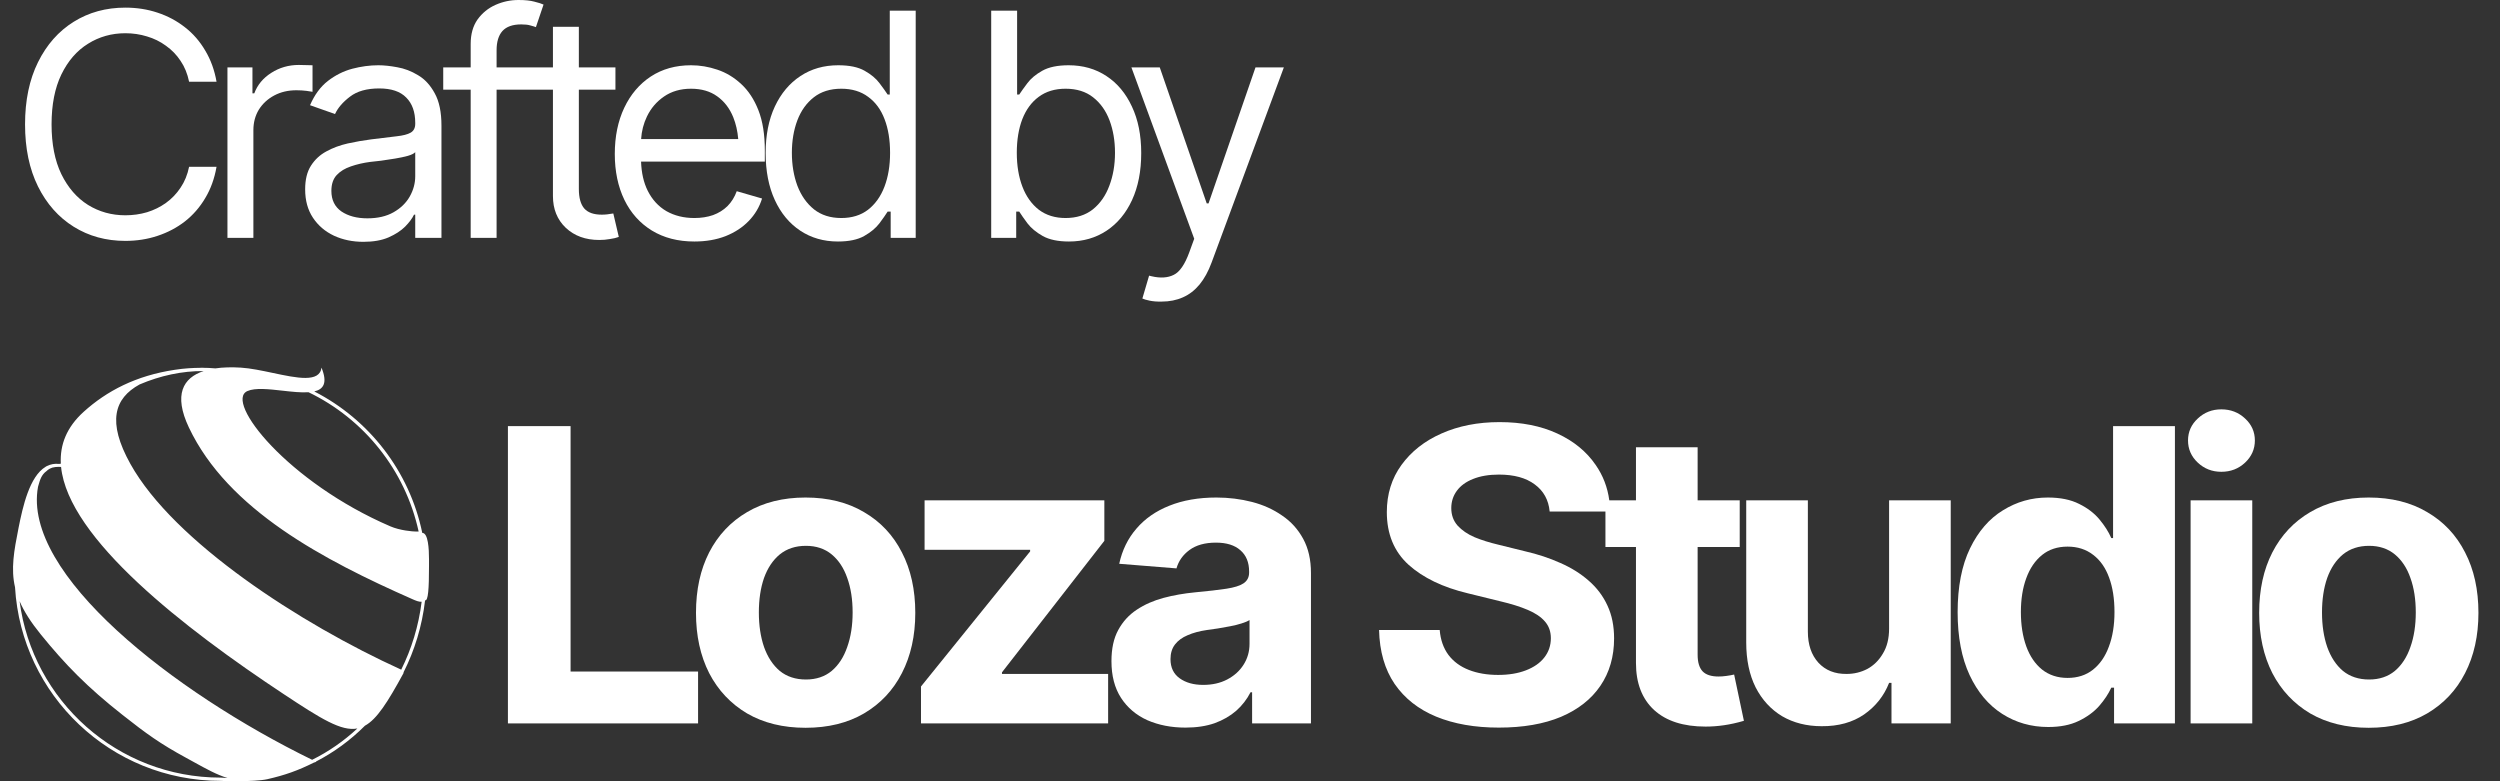 <svg viewBox="0 0 96 30" fill="none" xmlns="http://www.w3.org/2000/svg">
<rect x="0" y="0" width="96" height="30" fill="#333333" stroke="none"/>
<path d="M2.829 8.706C3.411 9.069 4.072 9.25 4.814 9.25C5.251 9.25 5.663 9.186 6.049 9.057C6.44 8.928 6.791 8.743 7.103 8.501C7.415 8.255 7.675 7.957 7.882 7.605C8.093 7.254 8.237 6.854 8.315 6.405H7.261C7.199 6.71 7.09 6.977 6.933 7.207C6.781 7.437 6.594 7.633 6.371 7.793C6.153 7.949 5.911 8.068 5.645 8.15C5.38 8.228 5.103 8.267 4.814 8.267C4.287 8.267 3.809 8.134 3.38 7.869C2.95 7.599 2.609 7.205 2.355 6.686C2.105 6.167 1.98 5.531 1.98 4.777C1.98 4.02 2.105 3.382 2.355 2.863C2.609 2.34 2.95 1.946 3.38 1.68C3.809 1.411 4.287 1.276 4.814 1.276C5.103 1.276 5.38 1.317 5.645 1.399C5.911 1.477 6.153 1.596 6.371 1.756C6.594 1.913 6.781 2.106 6.933 2.336C7.09 2.566 7.199 2.834 7.261 3.138H8.315C8.237 2.693 8.093 2.295 7.882 1.944C7.675 1.589 7.415 1.29 7.103 1.048C6.791 0.802 6.44 0.615 6.049 0.486C5.663 0.357 5.251 0.293 4.814 0.293C4.072 0.293 3.411 0.474 2.829 0.837C2.248 1.2 1.791 1.717 1.459 2.389C1.127 3.06 0.962 3.856 0.962 4.777C0.962 5.695 1.127 6.489 1.459 7.16C1.791 7.828 2.248 8.343 2.829 8.706Z" fill="#FFFFFF"/>
<path d="M8.734 2.588V9.133H9.73V5C9.73 4.703 9.8 4.44 9.94 4.21C10.085 3.979 10.282 3.798 10.532 3.665C10.781 3.532 11.065 3.466 11.381 3.466C11.517 3.466 11.646 3.474 11.767 3.489C11.888 3.505 11.966 3.517 12.001 3.525V2.506C11.943 2.502 11.859 2.5 11.749 2.5C11.64 2.496 11.549 2.494 11.474 2.494C11.084 2.494 10.731 2.596 10.415 2.799C10.102 2.998 9.886 3.259 9.765 3.583H9.694V2.588H8.734Z" fill="#FFFFFF"/>
<path fill-rule="evenodd" clip-rule="evenodd" d="M12.824 9.051C13.164 9.208 13.541 9.286 13.954 9.286C14.337 9.286 14.659 9.229 14.92 9.116C15.186 8.999 15.399 8.86 15.559 8.7C15.719 8.536 15.832 8.384 15.898 8.243H15.945V9.133H16.952V4.824C16.952 4.305 16.866 3.891 16.694 3.583C16.526 3.271 16.312 3.039 16.05 2.886C15.793 2.73 15.527 2.629 15.254 2.582C14.981 2.531 14.739 2.506 14.528 2.506C14.2 2.506 13.867 2.551 13.527 2.64C13.191 2.73 12.879 2.886 12.59 3.109C12.305 3.331 12.077 3.642 11.905 4.04L12.865 4.379C12.975 4.141 13.166 3.919 13.439 3.712C13.712 3.501 14.087 3.396 14.563 3.396C15.028 3.396 15.373 3.513 15.6 3.747C15.83 3.977 15.945 4.301 15.945 4.719V4.754C15.945 4.914 15.886 5.027 15.769 5.094C15.656 5.16 15.475 5.207 15.225 5.234C14.979 5.261 14.657 5.3 14.259 5.351C13.954 5.39 13.652 5.443 13.351 5.509C13.055 5.576 12.781 5.677 12.532 5.814C12.286 5.946 12.089 6.13 11.94 6.364C11.792 6.594 11.718 6.897 11.718 7.272C11.718 7.697 11.817 8.06 12.017 8.361C12.216 8.661 12.485 8.891 12.824 9.051ZM15.114 8.15C14.84 8.306 14.505 8.384 14.107 8.384C13.705 8.384 13.373 8.296 13.111 8.12C12.854 7.941 12.725 7.677 12.725 7.33C12.725 7.072 12.793 6.87 12.93 6.721C13.07 6.573 13.254 6.462 13.48 6.387C13.707 6.309 13.95 6.253 14.212 6.218L14.633 6.171C14.809 6.147 14.989 6.12 15.172 6.089C15.36 6.058 15.523 6.023 15.664 5.984C15.808 5.941 15.902 5.894 15.945 5.843V6.768C15.945 7.037 15.875 7.297 15.734 7.547C15.594 7.793 15.387 7.994 15.114 8.15Z" fill="#FFFFFF"/>
<path d="M19.069 3.443H21.233V7.529C21.233 8.029 21.397 8.435 21.725 8.747C22.056 9.059 22.486 9.215 23.013 9.215C23.149 9.215 23.284 9.204 23.417 9.18C23.553 9.161 23.669 9.133 23.762 9.098L23.551 8.197C23.465 8.212 23.386 8.224 23.311 8.232C23.241 8.24 23.173 8.243 23.106 8.243C22.802 8.243 22.579 8.165 22.439 8.009C22.299 7.849 22.228 7.599 22.228 7.26V3.443H23.633V2.588H22.228V1.03H21.233V2.588H19.069V1.932C19.069 1.608 19.143 1.362 19.291 1.194C19.444 1.023 19.686 0.937 20.017 0.937C20.166 0.937 20.283 0.95 20.369 0.978C20.459 1.001 20.529 1.023 20.579 1.042L20.872 0.176C20.798 0.141 20.681 0.103 20.521 0.064C20.365 0.021 20.162 0 19.912 0C19.604 0 19.309 0.062 19.028 0.187C18.747 0.312 18.517 0.5 18.337 0.749C18.162 0.999 18.074 1.311 18.074 1.686V2.588H17.02V3.443H18.074V9.133H19.069V3.443Z" fill="#FFFFFF"/>
<path fill-rule="evenodd" clip-rule="evenodd" d="M25.03 8.852C25.491 9.133 26.035 9.274 26.664 9.274C27.105 9.274 27.503 9.206 27.858 9.069C28.213 8.928 28.51 8.735 28.748 8.489C28.99 8.24 29.162 7.951 29.263 7.623L28.291 7.342C28.209 7.568 28.09 7.759 27.934 7.916C27.778 8.068 27.593 8.183 27.378 8.261C27.163 8.335 26.925 8.372 26.664 8.372C26.258 8.372 25.901 8.284 25.592 8.109C25.284 7.929 25.044 7.668 24.872 7.324C24.717 7.014 24.632 6.641 24.617 6.206H29.369V5.773C29.369 5.164 29.287 4.651 29.123 4.233C28.959 3.815 28.738 3.48 28.461 3.226C28.188 2.972 27.884 2.789 27.548 2.676C27.212 2.562 26.875 2.506 26.535 2.506C25.946 2.506 25.43 2.65 24.989 2.939C24.552 3.228 24.213 3.628 23.971 4.139C23.729 4.651 23.608 5.242 23.608 5.913C23.608 6.581 23.731 7.168 23.977 7.676C24.222 8.179 24.574 8.571 25.03 8.852ZM24.619 5.339C24.638 5.033 24.712 4.745 24.843 4.473C24.995 4.157 25.214 3.901 25.499 3.706C25.788 3.507 26.133 3.407 26.535 3.407C26.937 3.407 27.273 3.505 27.542 3.7C27.815 3.895 28.02 4.163 28.157 4.502C28.258 4.754 28.322 5.034 28.348 5.339H24.619Z" fill="#FFFFFF"/>
<path fill-rule="evenodd" clip-rule="evenodd" d="M30.73 8.858C31.148 9.135 31.63 9.274 32.177 9.274C32.598 9.274 32.934 9.204 33.184 9.063C33.437 8.919 33.632 8.757 33.769 8.577C33.906 8.394 34.011 8.243 34.085 8.126H34.202V9.133H35.163V0.41H34.167V3.63H34.085C34.011 3.517 33.908 3.372 33.775 3.197C33.642 3.017 33.451 2.857 33.201 2.717C32.955 2.576 32.618 2.506 32.188 2.506C31.638 2.506 31.154 2.644 30.736 2.921C30.319 3.195 29.991 3.585 29.753 4.092C29.518 4.596 29.401 5.191 29.401 5.878C29.401 6.569 29.518 7.17 29.753 7.681C29.987 8.189 30.313 8.581 30.73 8.858ZM33.33 8.056C33.053 8.267 32.711 8.372 32.305 8.372C31.888 8.372 31.538 8.261 31.257 8.039C30.976 7.812 30.764 7.51 30.619 7.131C30.479 6.752 30.408 6.331 30.408 5.866C30.408 5.406 30.479 4.99 30.619 4.619C30.76 4.249 30.971 3.954 31.252 3.735C31.532 3.517 31.884 3.407 32.305 3.407C32.715 3.407 33.059 3.511 33.336 3.718C33.617 3.921 33.828 4.208 33.968 4.578C34.109 4.945 34.179 5.375 34.179 5.866C34.179 6.358 34.107 6.793 33.962 7.172C33.818 7.547 33.607 7.841 33.33 8.056Z" fill="#FFFFFF"/>
<path fill-rule="evenodd" clip-rule="evenodd" d="M40.041 9.063C40.294 9.204 40.63 9.274 41.048 9.274C41.594 9.274 42.076 9.135 42.494 8.858C42.911 8.581 43.237 8.189 43.471 7.681C43.706 7.17 43.823 6.569 43.823 5.878C43.823 5.191 43.704 4.596 43.466 4.092C43.231 3.585 42.906 3.195 42.488 2.921C42.07 2.644 41.586 2.506 41.036 2.506C40.611 2.506 40.273 2.576 40.023 2.717C39.773 2.857 39.582 3.017 39.449 3.197C39.317 3.372 39.213 3.517 39.139 3.63H39.057V0.41H38.062V9.133H39.022V8.126H39.139C39.213 8.243 39.319 8.394 39.455 8.577C39.592 8.757 39.787 8.919 40.041 9.063ZM41.967 8.039C41.686 8.261 41.336 8.372 40.919 8.372C40.517 8.372 40.175 8.267 39.894 8.056C39.617 7.841 39.406 7.547 39.262 7.172C39.117 6.793 39.045 6.358 39.045 5.866C39.045 5.375 39.116 4.945 39.256 4.578C39.401 4.208 39.611 3.921 39.888 3.718C40.166 3.511 40.509 3.407 40.919 3.407C41.344 3.407 41.696 3.517 41.973 3.735C42.254 3.954 42.465 4.249 42.605 4.619C42.745 4.99 42.816 5.406 42.816 5.866C42.816 6.331 42.743 6.752 42.599 7.131C42.459 7.51 42.248 7.812 41.967 8.039Z" fill="#FFFFFF"/>
<path d="M44.148 11.546C44.281 11.573 44.433 11.585 44.605 11.581C44.909 11.581 45.183 11.526 45.425 11.417C45.667 11.311 45.879 11.147 46.063 10.925C46.246 10.702 46.4 10.421 46.525 10.082L49.3 2.588H48.211L46.408 7.81H46.338L44.535 2.588H43.446L45.858 9.168L45.67 9.684C45.499 10.156 45.298 10.447 45.068 10.556C44.841 10.669 44.56 10.687 44.224 10.609L44.125 10.585L43.867 11.463C43.922 11.491 44.016 11.518 44.148 11.546Z" fill="#FFFFFF"/>
<path fill-rule="evenodd" clip-rule="evenodd" d="M12.068 15.031C12.422 14.949 12.587 14.706 12.345 14.117C12.276 14.702 11.404 14.518 10.476 14.321C10.055 14.232 9.624 14.141 9.25 14.117C8.903 14.096 8.569 14.102 8.27 14.146C8.101 14.13 7.931 14.123 7.76 14.123C7.774 14.121 7.788 14.119 7.803 14.117C7.77 14.119 7.737 14.121 7.704 14.124C7.382 14.128 7.097 14.142 6.714 14.2C5.224 14.423 4.098 15.012 3.21 15.816C2.558 16.407 2.297 17.079 2.336 17.803C2.332 17.805 2.33 17.806 2.327 17.806C2.32 17.809 2.317 17.81 2.293 17.814C2.296 17.813 2.285 17.813 2.275 17.813C2.27 17.814 2.265 17.814 2.262 17.814C2.097 17.797 1.95 17.826 1.819 17.889C1.792 17.899 1.769 17.911 1.75 17.926C1.133 18.295 0.875 19.457 0.714 20.262C0.534 21.165 0.414 21.844 0.577 22.551C0.822 26.698 4.263 29.985 8.471 29.985C8.805 30.013 9.464 29.993 9.464 29.993C9.464 29.993 10.012 29.979 10.26 29.922C10.95 29.765 11.439 29.589 12.051 29.285L12.145 29.253L12.129 29.246C12.819 28.892 13.455 28.426 14.014 27.867C14.473 27.616 14.883 26.97 15.49 25.857C15.497 25.843 15.499 25.83 15.496 25.817C15.92 24.978 16.208 24.046 16.323 23.053C16.442 23.081 16.474 22.61 16.474 21.732V21.48C16.474 21.072 16.442 20.463 16.215 20.463C15.723 18.089 14.167 16.105 12.068 15.031ZM7.818 14.249C7.03 14.509 6.656 15.153 7.253 16.415C8.751 19.579 12.445 21.511 15.839 23.009C15.966 23.065 16.087 23.116 16.191 23.108C16.074 24.044 15.802 24.923 15.405 25.719C15.4 25.715 15.395 25.711 15.39 25.707C11.546 23.959 6.678 20.811 5.007 17.814C4.107 16.198 4.385 15.297 5.36 14.763C6.145 14.427 6.99 14.242 7.818 14.249ZM11.848 15.062C11.561 15.082 11.204 15.042 10.848 15.002C10.322 14.943 9.797 14.884 9.5 15.017C8.601 15.416 11.047 18.514 14.991 20.212C15.358 20.37 15.839 20.412 15.995 20.412C16.023 20.409 16.05 20.409 16.076 20.412C15.561 18.049 13.973 16.087 11.848 15.062ZM13.723 27.973C13.105 28.09 12.328 27.602 10.897 26.656C7.079 24.131 2.622 20.678 2.345 17.93C2.262 17.926 2.2 17.927 2.132 17.934L2.12 17.936C2.036 17.945 1.988 17.959 1.912 17.997C1.858 18.024 1.821 18.057 1.785 18.091C1.591 18.23 1.534 18.434 1.48 18.623C1.473 18.647 1.467 18.671 1.46 18.694C0.844 22.039 6.661 26.575 11.986 29.176C12.615 28.865 13.2 28.459 13.723 27.973ZM8.737 29.876C8.321 29.748 7.92 29.526 7.46 29.272C7.361 29.217 7.259 29.161 7.154 29.104C6.141 28.554 5.613 28.168 4.708 27.455C3.354 26.389 2.511 25.527 1.563 24.358C1.179 23.885 0.919 23.473 0.753 23.086C1.248 26.908 4.515 29.86 8.471 29.86H8.476L8.482 29.86C8.567 29.867 8.652 29.873 8.737 29.876Z" fill="#FFFFFF"/>
<path d="M19.504 27.779V16.363H21.91V25.787H26.806V27.779H19.504Z" fill="#FFFFFF"/>
<path fill-rule="evenodd" clip-rule="evenodd" d="M30.933 27.947C30.069 27.947 29.321 27.763 28.688 27.396C28.059 27.023 27.574 26.507 27.232 25.848C26.895 25.184 26.726 24.413 26.726 23.534C26.726 22.645 26.895 21.871 27.232 21.212C27.574 20.549 28.059 20.033 28.688 19.665C29.321 19.292 30.069 19.105 30.933 19.105C31.801 19.105 32.549 19.292 33.177 19.665C33.811 20.033 34.296 20.549 34.633 21.212C34.975 21.871 35.147 22.645 35.147 23.534C35.147 24.413 34.975 25.184 34.633 25.848C34.296 26.507 33.811 27.023 33.177 27.396C32.549 27.763 31.801 27.947 30.933 27.947ZM30.948 26.093C31.341 26.093 31.671 25.983 31.936 25.764C32.202 25.539 32.401 25.232 32.534 24.844C32.672 24.456 32.741 24.014 32.741 23.519C32.741 23.018 32.672 22.576 32.534 22.193C32.401 21.81 32.202 21.509 31.936 21.289C31.671 21.07 31.341 20.96 30.948 20.96C30.549 20.96 30.215 21.07 29.944 21.289C29.678 21.509 29.477 21.81 29.339 22.193C29.206 22.576 29.14 23.018 29.14 23.519C29.14 24.014 29.206 24.456 29.339 24.844C29.477 25.232 29.678 25.539 29.944 25.764C30.215 25.983 30.549 26.093 30.948 26.093Z" fill="#FFFFFF"/>
<path d="M35.366 27.779V26.361L39.557 21.174V21.113H35.504V19.213H42.407V20.768L38.476 25.817V25.879H42.552V27.779H35.366Z" fill="#FFFFFF"/>
<path fill-rule="evenodd" clip-rule="evenodd" d="M45.522 27.94C44.981 27.94 44.493 27.845 44.059 27.656C43.63 27.462 43.292 27.176 43.047 26.798C42.802 26.42 42.68 25.95 42.68 25.388C42.68 24.908 42.766 24.51 42.94 24.193C43.114 23.871 43.351 23.611 43.653 23.412C43.954 23.212 44.296 23.062 44.679 22.959C45.062 22.857 45.468 22.786 45.898 22.745C46.393 22.699 46.791 22.653 47.093 22.607C47.394 22.561 47.614 22.492 47.752 22.4C47.895 22.303 47.966 22.165 47.966 21.986V21.948C47.966 21.596 47.854 21.322 47.629 21.128C47.41 20.934 47.098 20.837 46.694 20.837C46.27 20.837 45.931 20.932 45.675 21.121C45.425 21.305 45.259 21.539 45.177 21.826L42.978 21.649C43.091 21.128 43.31 20.679 43.637 20.301C43.964 19.918 44.386 19.624 44.901 19.42C45.422 19.21 46.025 19.105 46.71 19.105C47.185 19.105 47.639 19.162 48.074 19.274C48.508 19.386 48.893 19.56 49.23 19.795C49.573 20.025 49.843 20.324 50.043 20.692C50.242 21.059 50.341 21.496 50.341 22.002V27.779H48.081V26.584H48.02C47.882 26.854 47.698 27.092 47.468 27.296C47.238 27.495 46.962 27.654 46.641 27.771C46.319 27.883 45.946 27.94 45.522 27.94ZM47.123 26.093C47.394 25.95 47.604 25.761 47.752 25.526C47.905 25.286 47.982 25.018 47.982 24.722V23.81C47.91 23.856 47.808 23.899 47.675 23.94C47.547 23.981 47.404 24.017 47.246 24.047C47.088 24.078 46.929 24.106 46.771 24.132C46.613 24.152 46.47 24.172 46.342 24.193C46.061 24.234 45.816 24.3 45.606 24.392C45.397 24.479 45.233 24.599 45.116 24.752C45.004 24.9 44.947 25.087 44.947 25.312C44.947 25.633 45.065 25.879 45.3 26.047C45.535 26.216 45.836 26.3 46.204 26.3C46.551 26.3 46.858 26.231 47.123 26.093Z" fill="#FFFFFF"/>
<path d="M57.553 27.94C56.633 27.94 55.831 27.799 55.147 27.518C54.468 27.237 53.936 26.818 53.553 26.262C53.175 25.705 52.976 25.015 52.956 24.193H55.285C55.316 24.571 55.428 24.89 55.622 25.151C55.816 25.406 56.077 25.598 56.404 25.725C56.73 25.853 57.106 25.917 57.53 25.917C57.938 25.917 58.293 25.858 58.595 25.741C58.901 25.623 59.136 25.46 59.3 25.25C59.468 25.036 59.553 24.788 59.553 24.507C59.553 24.252 59.476 24.037 59.323 23.863C59.175 23.69 58.955 23.542 58.664 23.419C58.378 23.297 58.028 23.187 57.614 23.09L56.365 22.783C55.405 22.553 54.646 22.188 54.09 21.688C53.533 21.182 53.254 20.508 53.254 19.665C53.254 18.975 53.441 18.372 53.814 17.857C54.192 17.336 54.705 16.932 55.354 16.646C56.008 16.355 56.751 16.209 57.583 16.209C58.431 16.209 59.169 16.355 59.798 16.646C60.431 16.937 60.924 17.341 61.276 17.857C61.556 18.26 61.73 18.712 61.797 19.213H62.821V17.175H65.189V19.213H66.805V21.006H65.189V25.143C65.189 25.429 65.252 25.641 65.38 25.779C65.508 25.912 65.712 25.978 65.993 25.978C66.085 25.978 66.187 25.971 66.299 25.955C66.412 25.94 66.509 25.922 66.591 25.902L66.966 27.679C66.706 27.756 66.453 27.812 66.207 27.848C65.968 27.883 65.73 27.901 65.495 27.901C64.642 27.901 63.983 27.689 63.518 27.265C63.053 26.836 62.821 26.234 62.821 25.457V21.006H61.649V19.642H59.507C59.466 19.198 59.274 18.85 58.932 18.6C58.595 18.349 58.138 18.224 57.56 18.224C57.172 18.224 56.84 18.281 56.564 18.393C56.294 18.5 56.087 18.651 55.944 18.845C55.801 19.039 55.729 19.261 55.729 19.512C55.729 19.777 55.811 20.002 55.974 20.186C56.138 20.365 56.355 20.513 56.626 20.63C56.901 20.743 57.203 20.837 57.53 20.914L58.549 21.166C59.044 21.279 59.501 21.43 59.92 21.619C60.339 21.802 60.702 22.03 61.008 22.3C61.32 22.571 61.56 22.89 61.728 23.258C61.897 23.621 61.981 24.04 61.981 24.515C61.981 25.215 61.805 25.822 61.453 26.338C61.105 26.849 60.602 27.245 59.943 27.526C59.284 27.802 58.487 27.94 57.553 27.94Z" fill="#FFFFFF"/>
<path d="M72.541 24.139V19.213H74.908V27.779H72.633V26.223H72.541C72.347 26.719 72.028 27.122 71.583 27.434C71.139 27.74 70.595 27.891 69.951 27.886C69.379 27.886 68.873 27.758 68.434 27.503C68 27.242 67.66 26.872 67.415 26.392C67.175 25.912 67.055 25.337 67.055 24.668V19.213H69.422V24.254C69.422 24.755 69.558 25.153 69.829 25.45C70.099 25.741 70.459 25.884 70.909 25.879C71.195 25.879 71.46 25.815 71.706 25.687C71.951 25.554 72.15 25.358 72.303 25.097C72.462 24.837 72.541 24.517 72.541 24.139Z" fill="#FFFFFF"/>
<path fill-rule="evenodd" clip-rule="evenodd" d="M78.652 27.917C77.998 27.917 77.408 27.748 76.882 27.411C76.356 27.074 75.94 26.578 75.633 25.924C75.327 25.266 75.173 24.461 75.173 23.511C75.173 22.53 75.332 21.713 75.648 21.059C75.965 20.405 76.386 19.918 76.913 19.596C77.439 19.269 78.013 19.105 78.636 19.105C79.117 19.105 79.518 19.187 79.84 19.351C80.161 19.509 80.422 19.708 80.621 19.948C80.82 20.188 80.971 20.426 81.073 20.661H81.142V16.363H83.517V27.779H81.18V26.407H81.073C80.966 26.642 80.81 26.877 80.606 27.112C80.401 27.342 80.138 27.534 79.817 27.687C79.5 27.84 79.112 27.917 78.652 27.917ZM79.395 26.032C79.778 26.032 80.103 25.927 80.368 25.718C80.639 25.503 80.843 25.207 80.981 24.829C81.124 24.451 81.196 24.009 81.196 23.503C81.196 22.993 81.127 22.551 80.989 22.178C80.851 21.8 80.647 21.509 80.376 21.305C80.105 21.095 79.778 20.99 79.395 20.99C79.007 20.99 78.68 21.098 78.414 21.312C78.149 21.527 77.947 21.823 77.809 22.201C77.671 22.574 77.602 23.008 77.602 23.503C77.602 23.999 77.671 24.438 77.809 24.821C77.947 25.199 78.149 25.495 78.414 25.71C78.685 25.924 79.012 26.032 79.395 26.032Z" fill="#FFFFFF"/>
<path d="M84.119 27.779V19.213H86.487V27.779H84.119Z" fill="#FFFFFF"/>
<path d="M85.299 18.117C84.947 18.117 84.645 18 84.395 17.765C84.145 17.53 84.02 17.246 84.02 16.914C84.02 16.582 84.145 16.301 84.395 16.071C84.645 15.836 84.947 15.719 85.299 15.719C85.657 15.719 85.961 15.836 86.211 16.071C86.461 16.301 86.587 16.582 86.587 16.914C86.587 17.246 86.461 17.53 86.211 17.765C85.961 18 85.657 18.117 85.299 18.117Z" fill="#FFFFFF"/>
<path fill-rule="evenodd" clip-rule="evenodd" d="M90.958 27.947C90.095 27.947 89.347 27.763 88.713 27.396C88.085 27.023 87.6 26.507 87.258 25.848C86.921 25.184 86.752 24.413 86.752 23.534C86.752 22.645 86.921 21.871 87.258 21.212C87.6 20.549 88.085 20.033 88.713 19.665C89.347 19.292 90.095 19.105 90.958 19.105C91.827 19.105 92.575 19.292 93.203 19.665C93.837 20.033 94.322 20.549 94.659 21.212C95.001 21.871 95.172 22.645 95.172 23.534C95.172 24.413 95.001 25.184 94.659 25.848C94.322 26.507 93.837 27.023 93.203 27.396C92.575 27.763 91.827 27.947 90.958 27.947ZM90.974 26.093C91.367 26.093 91.696 25.983 91.962 25.764C92.228 25.539 92.427 25.232 92.56 24.844C92.698 24.456 92.766 24.014 92.766 23.519C92.766 23.018 92.698 22.576 92.56 22.193C92.427 21.81 92.228 21.509 91.962 21.289C91.696 21.07 91.367 20.96 90.974 20.96C90.575 20.96 90.241 21.07 89.97 21.289C89.704 21.509 89.503 21.81 89.365 22.193C89.232 22.576 89.165 23.018 89.165 23.519C89.165 24.014 89.232 24.456 89.365 24.844C89.503 25.232 89.704 25.539 89.97 25.764C90.241 25.983 90.575 26.093 90.974 26.093Z" fill="#FFFFFF"/>
</svg>
